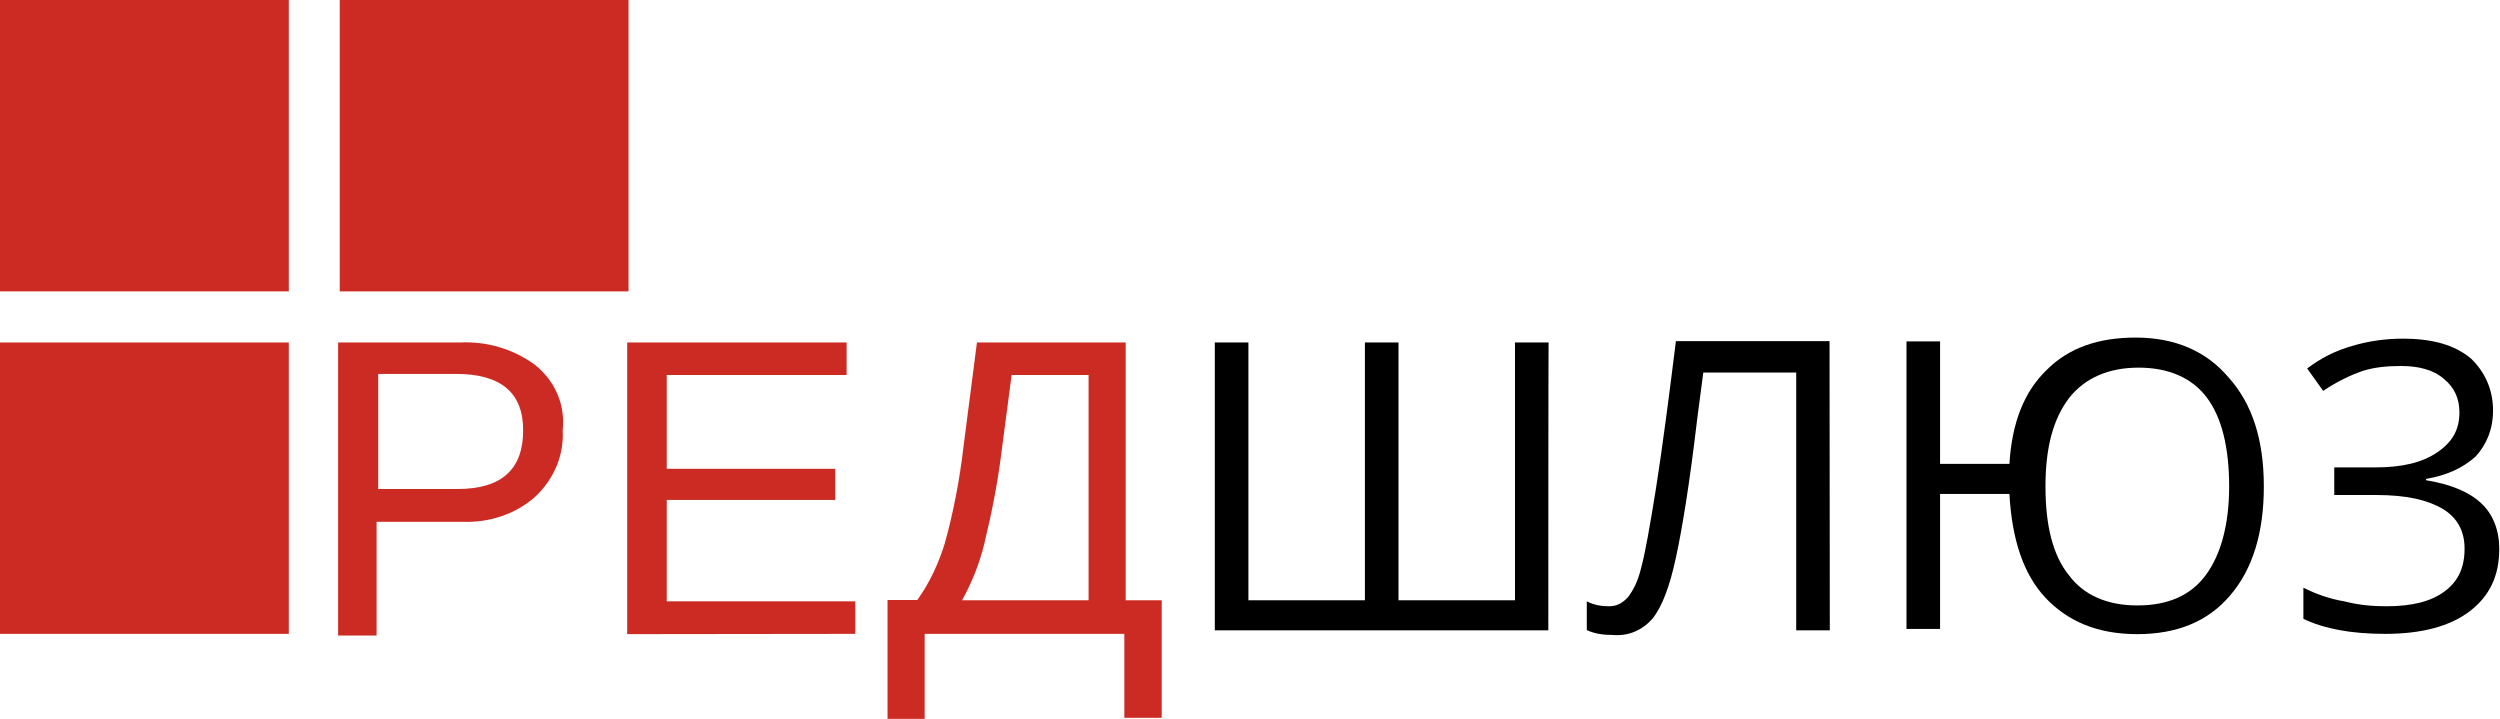 <svg width="1314" height="378" viewBox="0 0 1314 378" fill="none" xmlns="http://www.w3.org/2000/svg">
<path d="M295.758 226.129C296.47 239.347 291.201 251.702 281.376 261.04C270.981 270.235 257.311 274.832 242.929 274.257H197.932V334.022H177.711V180.013H241.505C255.887 179.295 269.557 183.317 281.234 191.793C291.913 200.413 297.182 212.912 295.758 226.129ZM274.968 226.129C274.968 206.447 263.292 196.534 239.796 196.534H198.786V257.017H240.508C263.861 257.017 274.968 246.53 274.968 226.129Z" fill="#CC2B24"/>
<path d="M329.649 333.304V180.013H444.99V197.109H350.439V246.386H439.01V262.764H350.439V316.064H449.547V333.16L329.649 333.304Z" fill="#CC2B24"/>
<path d="M591.659 315.489H610.598V377.265H590.947V333.16H486V377.84H466.492V315.346H482.156C488.706 306.151 493.263 296.238 496.538 285.751C501.095 269.373 504.37 252.277 506.363 235.18L513.483 180.013H591.659V315.489ZM572.151 315.489V197.109H531.71L526.441 237.192C524.448 253.57 521.172 270.091 517.328 285.894C514.765 296.382 510.777 306.295 505.651 315.489H572.151Z" fill="#CC2B24"/>
<path d="M151.795 0H0V153.147H151.795V0Z" fill="#CC2B24"/>
<path d="M151.795 180.013H0V333.16H151.795V180.013Z" fill="#CC2B24"/>
<path d="M330.361 0.001H178.566V153.148H330.361V0.001Z" fill="#CC2B24"/>
<path d="M813.798 331.292H638.507V180.013H656.165V315.489H717.395V180.013H735.053V315.489H796.283V180.013H813.94C813.798 180.013 813.798 331.292 813.798 331.292Z" fill="black"/>
<path d="M961.748 331.292H944.091V195.816H895.249L891.974 220.814C888.129 253.713 884.142 277.993 880.867 293.077C877.592 308.162 873.747 318.65 868.478 325.258C863.21 331.149 856.09 334.453 847.688 333.735C842.42 333.735 837.863 333.016 834.018 331.149V316.064C837.863 318.075 841.85 318.65 845.695 318.65C849.54 318.65 852.245 317.357 855.52 314.052C858.083 310.748 860.789 306.151 862.64 298.249C864.634 291.066 867.197 276.556 870.472 256.155C873.747 235.18 877.022 210.183 880.867 179.295H961.606L961.748 331.292Z" fill="black"/>
<path d="M1189.87 255.724C1189.87 280.004 1184.03 299.111 1172.21 312.903C1160.53 326.695 1144.16 333.304 1123.37 333.304C1102.58 333.304 1086.92 326.695 1075.1 314.196C1063.42 301.697 1057.44 283.308 1056.16 259.603H1019.7V330.574H1002.05V179.438H1019.7V243.8H1056.16C1057.44 222.107 1063.99 205.729 1075.67 194.523C1087.34 182.743 1103.01 177.427 1122.51 177.427C1143.3 177.427 1159.68 184.61 1171.36 198.402C1183.89 212.338 1189.87 231.301 1189.87 255.724ZM1075.1 255.724C1075.1 276.125 1078.94 291.928 1087.48 302.416C1095.32 312.903 1107.71 318.219 1123.37 318.219C1139.6 318.219 1151.42 312.903 1159.25 302.416C1167.08 291.928 1171.64 276.125 1171.64 255.724C1171.64 235.324 1167.8 219.521 1159.96 209.033C1152.13 198.546 1139.74 193.23 1124.08 193.23C1108.42 193.23 1096.03 198.546 1087.63 209.033C1079.08 220.239 1075.1 235.324 1075.1 255.724Z" fill="black"/>
<path d="M1310.34 215.642C1310.34 225.555 1307.06 233.456 1301.22 239.921C1294.67 245.812 1286.27 249.834 1275.16 251.702V252.42C1287.55 254.431 1297.38 258.31 1303.79 264.201C1310.34 270.091 1313.61 278.711 1313.61 288.48C1313.61 302.99 1308.34 313.478 1297.95 321.379C1287.55 329.281 1272.6 333.16 1253.66 333.16C1236 333.16 1221.76 330.574 1210.66 325.258V308.881C1217.21 312.185 1224.33 314.771 1232.16 316.064C1239.99 318.075 1247.11 318.65 1254.37 318.65C1268.04 318.65 1277.87 316.064 1284.99 310.748C1292.11 305.433 1295.38 298.249 1295.38 288.336C1295.38 279.142 1291.54 271.959 1283.71 267.361C1275.88 262.764 1264.77 260.178 1249.11 260.178H1226.89V245.668H1248.39C1262.78 245.668 1273.17 243.082 1281 237.766C1288.83 232.451 1292.68 225.986 1292.68 216.791C1292.68 209.608 1290.12 203.574 1284.28 198.977C1279.01 194.38 1271.18 192.368 1262.06 192.368C1254.23 192.368 1247.68 193.087 1241.84 194.954C1236 196.965 1228.74 200.27 1221.05 205.442L1212.65 193.661C1219.77 188.346 1227.03 184.467 1236.15 181.881C1244.55 179.295 1253.8 178.002 1262.92 178.002C1278.58 178.002 1290.26 181.306 1298.8 188.489C1305.78 195.242 1310.34 204.436 1310.34 215.642Z" fill="black"/>
</svg>
